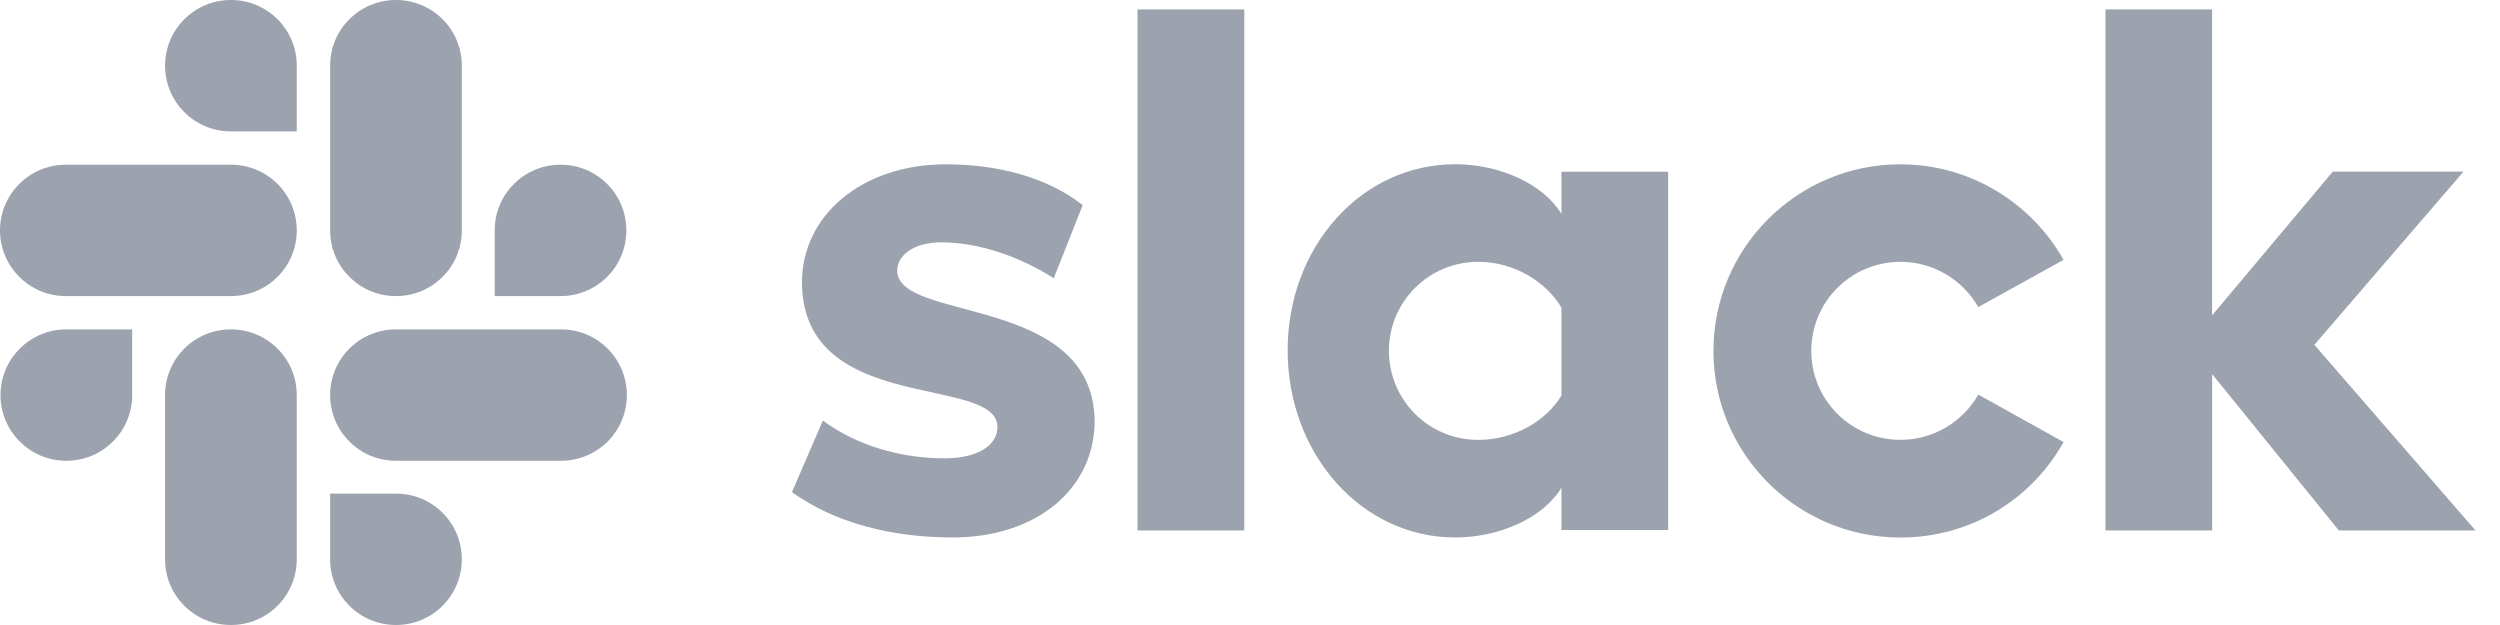 <svg width="96" height="24" viewBox="0 0 96 24" fill="none" xmlns="http://www.w3.org/2000/svg">
<g clip-path="url(#clip0_661_4505)">
<path fill-rule="evenodd" clip-rule="evenodd" d="M30.411 18.897L31.598 16.147C32.879 17.103 34.586 17.6 36.271 17.6C37.514 17.6 38.301 17.122 38.301 16.397C38.282 14.371 30.852 15.957 30.795 10.877C30.776 8.297 33.073 6.309 36.328 6.309C38.263 6.309 40.195 6.787 41.575 7.876L40.465 10.684C39.202 9.879 37.632 9.306 36.138 9.306C35.122 9.306 34.453 9.784 34.453 10.395C34.472 12.383 41.959 11.294 42.035 16.147C42.035 18.784 39.795 20.639 36.578 20.639C34.221 20.635 32.058 20.081 30.411 18.897ZM75.967 15.153C75.374 16.185 74.264 16.89 72.978 16.89C71.081 16.89 69.553 15.361 69.553 13.472C69.553 11.583 71.085 10.054 72.978 10.054C74.26 10.054 75.374 10.759 75.967 11.791L79.241 9.978C78.017 7.8 75.659 6.309 72.978 6.309C69.013 6.309 65.796 9.519 65.796 13.476C65.796 17.433 69.013 20.642 72.978 20.642C75.678 20.642 78.017 19.171 79.241 16.974L75.967 15.153ZM43.681 0.364H47.78V20.369H43.681V0.364ZM80.849 0.364V20.369H84.948V14.367L89.811 20.369H95.059L88.872 13.241L94.599 6.59H89.579L84.945 12.11V0.364H80.849Z" fill="#9CA3AF"/>
<path d="M59.959 15.191C59.366 16.166 58.141 16.891 56.761 16.891C54.864 16.891 53.335 15.362 53.335 13.472C53.335 11.583 54.867 10.054 56.761 10.054C58.141 10.054 59.366 10.817 59.959 11.811V15.191ZM59.959 6.594V8.218C59.29 7.091 57.624 6.306 55.879 6.306C52.278 6.306 49.445 9.477 49.445 13.453C49.445 17.429 52.278 20.639 55.879 20.639C57.62 20.639 59.286 19.857 59.959 18.727V20.351H64.058V6.594H59.959Z" fill="#9CA3AF"/>
<path fill-rule="evenodd" clip-rule="evenodd" d="M5.076 15.171C5.076 16.567 3.946 17.694 2.547 17.694C1.148 17.694 0.019 16.564 0.019 15.171C0.019 13.779 1.148 12.648 2.547 12.648H5.076V15.171ZM6.338 15.171C6.338 13.775 7.467 12.648 8.867 12.648C10.266 12.648 11.395 13.775 11.395 15.171V21.477C11.395 22.873 10.266 24 8.867 24C7.467 24 6.338 22.873 6.338 21.477V15.171Z" fill="#9CA3AF"/>
<path fill-rule="evenodd" clip-rule="evenodd" d="M8.867 5.046C7.468 5.046 6.339 3.919 6.339 2.523C6.339 1.127 7.468 0 8.867 0C10.266 0 11.396 1.127 11.396 2.523V5.046H8.867ZM8.867 6.324C10.266 6.324 11.396 7.451 11.396 8.847C11.396 10.243 10.266 11.37 8.867 11.37H2.529C1.129 11.37 0 10.24 0 8.847C0 7.455 1.129 6.324 2.529 6.324H8.867Z" fill="#9CA3AF"/>
<path fill-rule="evenodd" clip-rule="evenodd" d="M18.996 8.847C18.996 7.451 20.126 6.324 21.525 6.324C22.924 6.324 24.053 7.451 24.053 8.847C24.053 10.243 22.924 11.37 21.525 11.37H18.996V8.847ZM17.734 8.847C17.734 10.243 16.605 11.37 15.205 11.37C13.806 11.37 12.677 10.243 12.677 8.847V2.523C12.677 1.127 13.806 0 15.205 0C16.605 0 17.734 1.127 17.734 2.523V8.847Z" fill="#9CA3AF"/>
<path fill-rule="evenodd" clip-rule="evenodd" d="M15.205 18.954C16.605 18.954 17.734 20.081 17.734 21.477C17.734 22.873 16.605 24 15.205 24C13.806 24 12.677 22.873 12.677 21.477V18.954H15.205ZM15.205 17.694C13.806 17.694 12.677 16.567 12.677 15.171C12.677 13.775 13.806 12.648 15.205 12.648H21.544C22.943 12.648 24.072 13.775 24.072 15.171C24.072 16.567 22.943 17.694 21.544 17.694H15.205Z" fill="#9CA3AF"/>
</g>
<defs>
<clipPath id="clip0_661_4505">
<rect width="95.059" height="24" fill="white"/>
</clipPath>
</defs>
</svg>
